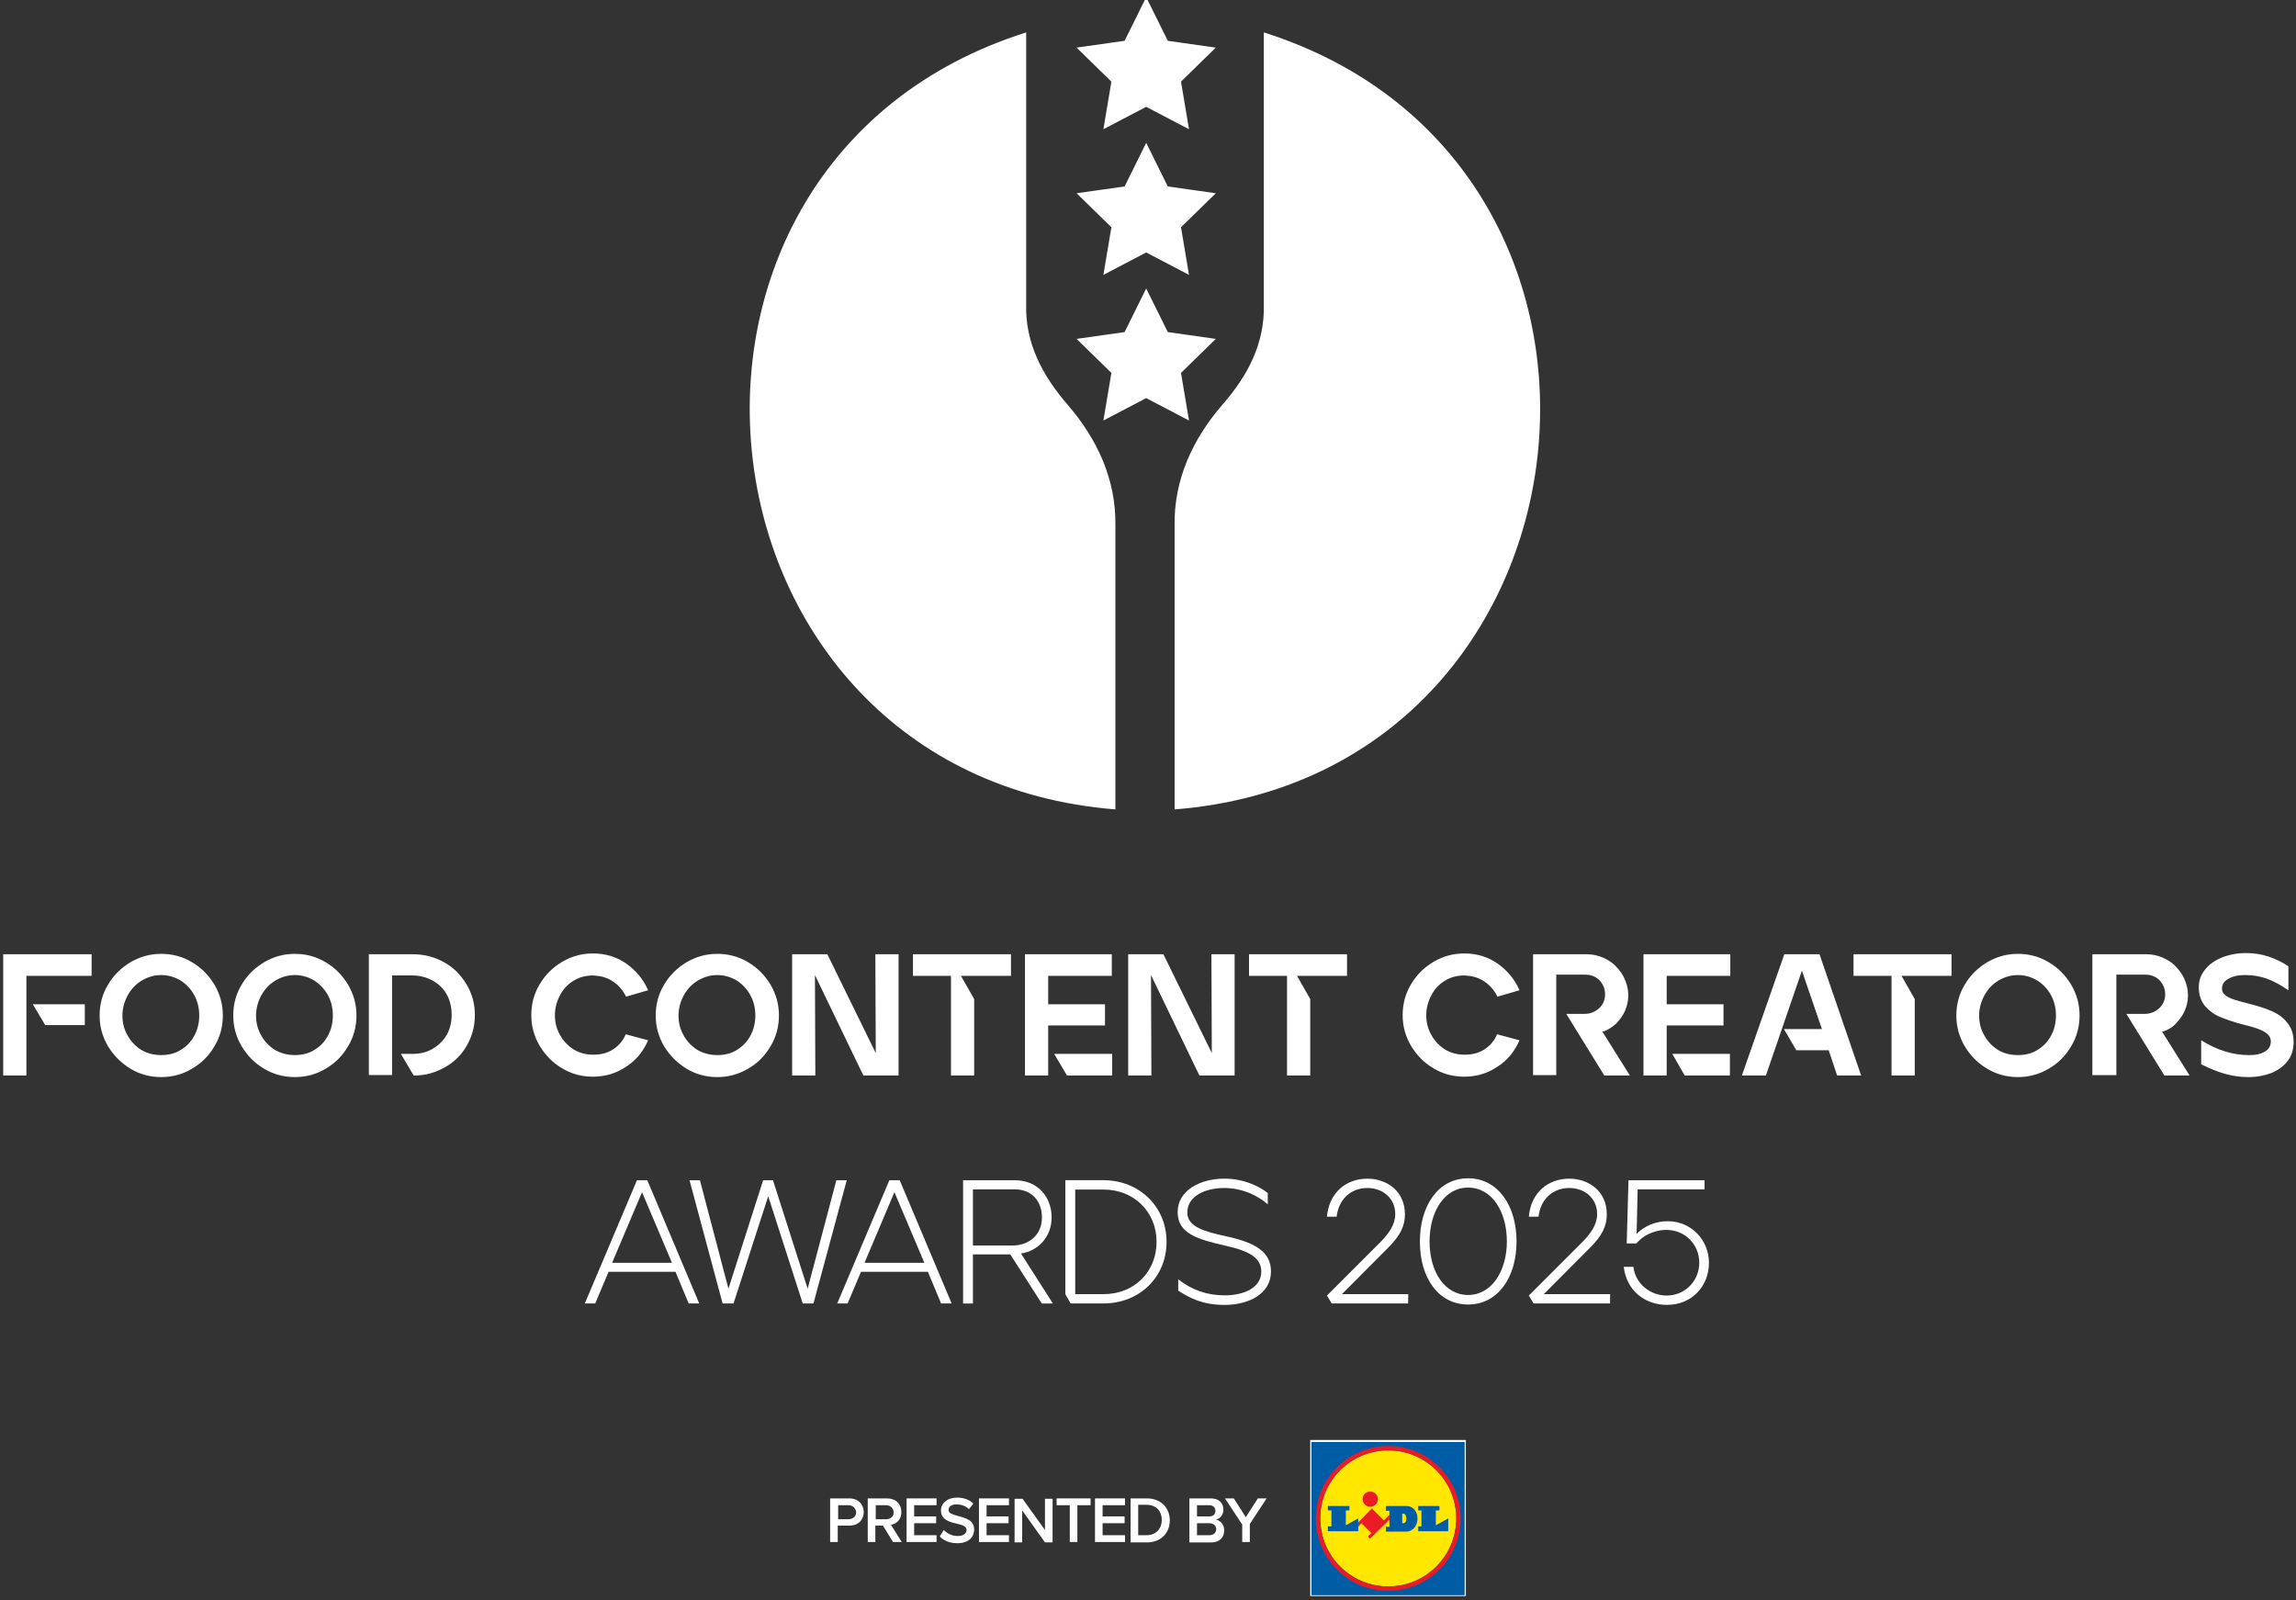 <?xml version="1.0" encoding="UTF-8"?>
<svg id="Layer_1" xmlns="http://www.w3.org/2000/svg" xmlns:xlink="http://www.w3.org/1999/xlink" version="1.1" viewBox="0 0 573.9 400">
  <rect x="0" y="0" width="573.9" height="400" fill="#333333" stroke="none"/>
  <!-- Generator: Adobe Illustrator 29.8.1, SVG Export Plug-In . SVG Version: 2.1.1 Build 2)  -->
  <defs>
    <style>
      .st0 {
        fill: none;
      }

      .st1, .st2 {
        fill: #005ca4;
      }

      .st3 {
        fill: #ffe700;
      }

      .st3, .st2, .st4 {
        fill-rule: evenodd;
      }

      .st5 {
        clip-path: url(#clippath-1);
      }

      .st6 {
        clip-path: url(#clippath-3);
      }

      .st7 {
        clip-path: url(#clippath-4);
      }

      .st8 {
        clip-path: url(#clippath-2);
      }

      .st9 {
        clip-path: url(#clippath-7);
      }

      .st10 {
        clip-path: url(#clippath-6);
      }

      .st11 {
        clip-path: url(#clippath-5);
      }

      .st12 {
        fill: #fff;
      }

      .st4 {
        fill: #e91b27;
      }

      .st13 {
        clip-path: url(#clippath);
      }
    </style>
    <clipPath id="clippath">
      <rect class="st0" x="327.5" y="360" width="39" height="39"/>
    </clipPath>
    <clipPath id="clippath-1">
      <rect class="st0" x="327.5" y="360" width="39" height="39"/>
    </clipPath>
    <clipPath id="clippath-2">
      <rect class="st0" x="327.5" y="360" width="39" height="39"/>
    </clipPath>
    <clipPath id="clippath-3">
      <rect class="st0" x="327.5" y="360" width="39" height="39"/>
    </clipPath>
    <clipPath id="clippath-4">
      <rect class="st0" x="327.5" y="360" width="39" height="39"/>
    </clipPath>
    <clipPath id="clippath-5">
      <rect class="st0" x="327.5" y="360" width="39" height="39"/>
    </clipPath>
    <clipPath id="clippath-6">
      <rect class="st0" x="327.5" y="360" width="39" height="39"/>
    </clipPath>
    <clipPath id="clippath-7">
      <rect class="st0" x="327.5" y="360" width="39" height="39"/>
    </clipPath>
  </defs>
  <path class="st12" d="M315.9,8.1c103.4,32.8,86.4,185.6-22.3,194.2v-70.9c-.2-11.5,4.5-21.6,11.9-30.2h0c6.4-7.3,10.7-15.4,10.4-25.3V8.1ZM256.5,8.1c-103.4,32.7-86.5,185.5,22.3,194.2v-70.9c.2-11.5-4.5-21.6-11.9-30.2h0c-6.3-7.3-10.7-15.4-10.4-25.3V8.1ZM281.1,10.2l-12,1.7,8.7,8.5-2,11.9,10.7-5.6,10.7,5.6-2-11.9,8.7-8.5-12-1.7-5.4-10.9-5.4,10.9h0ZM281.1,46.6l-12,1.7,8.7,8.5-2,11.9,10.7-5.6,10.7,5.6-2-11.9,8.7-8.5-12-1.7-5.4-10.9-5.4,10.9h0ZM281.1,83l-12,1.7,8.7,8.5-2,11.9,10.7-5.6,10.7,5.6-2-11.9,8.7-8.5-12-1.7-5.4-10.9-5.4,10.9h0ZM.8,238.5h22.1v5.4H6.6v24.9H.8v-30.3h0ZM8.2,251h13v5.2h-9.9l-3.1-5.2h0ZM40.3,269.2c-2.8,0-5.4-.7-7.7-2.1s-4.2-3.3-5.6-5.6c-1.4-2.4-2.1-4.9-2.1-7.7s.7-5.4,2.1-7.7c1.4-2.4,3.3-4.2,5.6-5.6,2.4-1.4,4.9-2.1,7.7-2.1s5.4.7,7.7,2.1c2.4,1.4,4.2,3.3,5.6,5.6,1.4,2.4,2.1,4.9,2.1,7.7s-.7,5.4-2.1,7.7c-1.4,2.4-3.2,4.2-5.6,5.6-2.3,1.4-4.9,2.1-7.7,2.1ZM40.3,263.7c1.8,0,3.5-.4,4.9-1.3,1.5-.9,2.6-2.1,3.4-3.6.8-1.5,1.2-3.2,1.2-5s-.4-3.5-1.2-5-2-2.8-3.4-3.7c-1.5-.9-3.1-1.4-4.9-1.4s-3.4.5-4.9,1.4-2.6,2.1-3.5,3.7c-.8,1.5-1.3,3.2-1.3,5s.4,3.5,1.3,5c.8,1.5,2,2.7,3.4,3.6,1.5.9,3.2,1.3,5,1.3ZM73.7,269.2c-2.8,0-5.4-.7-7.7-2.1-2.4-1.4-4.2-3.3-5.6-5.6-1.4-2.4-2.1-4.9-2.1-7.7s.7-5.4,2.1-7.7c1.4-2.4,3.3-4.2,5.6-5.6,2.4-1.4,4.9-2.1,7.7-2.1s5.4.7,7.7,2.1c2.4,1.4,4.2,3.3,5.6,5.6,1.4,2.4,2.1,4.9,2.1,7.7s-.7,5.4-2.1,7.7c-1.4,2.4-3.2,4.2-5.6,5.6-2.3,1.4-4.9,2.1-7.7,2.1ZM73.7,263.7c1.8,0,3.5-.4,4.9-1.3,1.5-.9,2.6-2.1,3.4-3.6s1.2-3.2,1.2-5-.4-3.5-1.2-5c-.8-1.5-2-2.8-3.4-3.7-1.5-.9-3.1-1.4-4.9-1.4s-3.4.5-4.9,1.4-2.6,2.1-3.5,3.7c-.8,1.5-1.3,3.2-1.3,5s.4,3.5,1.3,5c.8,1.5,2,2.7,3.4,3.6,1.6.9,3.2,1.3,5,1.3ZM92.1,238.5h11.1c2.9,0,5.5.7,7.8,2,2.4,1.3,4.2,3.2,5.6,5.5s2.1,4.9,2.1,7.7-.7,5.3-2,7.6-3.1,4.1-5.4,5.4-4.8,2.1-7.6,2.1h-.3l-3.2-5.4h2.9c1.9,0,3.6-.4,5.1-1.3s2.6-2,3.5-3.5c.8-1.5,1.2-3.1,1.2-5,0-1.8-.4-3.5-1.2-5-.8-1.5-2-2.6-3.5-3.5-1.5-.8-3.2-1.3-5.1-1.3h-5.1v24.9h-5.8v-30.2h-.1ZM148.2,269.1c-2.8,0-5.4-.7-7.7-2.1-2.4-1.4-4.2-3.3-5.6-5.6-1.4-2.4-2.1-4.9-2.1-7.7s.7-5.4,2.1-7.7c1.4-2.4,3.3-4.2,5.6-5.6,2.4-1.4,4.9-2.1,7.7-2.1,3.1,0,5.8.8,8.3,2.5,2.4,1.7,4.3,3.9,5.5,6.7l-5.5,1.6c-.8-1.6-1.9-2.9-3.3-3.8-1.4-1-3.1-1.4-4.9-1.5-1.8,0-3.5.4-4.9,1.3-1.5.9-2.6,2.1-3.4,3.6-.8,1.5-1.3,3.2-1.3,5s.4,3.5,1.3,5c.8,1.5,2,2.7,3.4,3.6,1.5.9,3.1,1.3,4.9,1.3,1.9,0,3.5-.4,4.9-1.3s2.5-2.1,3.2-3.8l5.6,1.5c-1.2,2.8-3,5-5.5,6.6-2.5,1.7-5.3,2.5-8.3,2.5h0ZM179.3,269.2c-2.8,0-5.4-.7-7.7-2.1s-4.2-3.3-5.6-5.6c-1.4-2.4-2.1-4.9-2.1-7.7s.7-5.4,2.1-7.7c1.4-2.4,3.3-4.2,5.6-5.6,2.4-1.4,4.9-2.1,7.7-2.1s5.4.7,7.7,2.1c2.4,1.4,4.2,3.3,5.6,5.6,1.4,2.4,2.1,4.9,2.1,7.7s-.7,5.4-2.1,7.7c-1.4,2.4-3.2,4.2-5.6,5.6s-4.9,2.1-7.7,2.1ZM179.3,263.7c1.8,0,3.5-.4,4.9-1.3,1.5-.9,2.6-2.1,3.4-3.6.8-1.5,1.2-3.2,1.2-5s-.4-3.5-1.2-5-2-2.8-3.4-3.7c-1.5-.9-3.1-1.4-4.9-1.4s-3.4.5-4.9,1.4-2.6,2.1-3.5,3.7c-.8,1.5-1.3,3.2-1.3,5s.4,3.5,1.3,5c.8,1.5,2,2.7,3.4,3.6,1.6.9,3.2,1.3,5,1.3ZM198,238.5h8.8l12.1,24.7-.1-24.7h5.8v30.3h-8.8l-12.1-25.1.1,25.1h-5.8v-30.3h0ZM237.7,243.9h-9.5v-5.4h24.5v5.4h-12.5l3.3,5.8v19.1h-5.8v-24.9ZM256.1,238.5h21.8v5.4h-15.9v7.1h14.2v5.3h-14.2v12.5h-5.8v-30.3h-.1ZM263.5,263.4h14.5v5.4h-11.3l-3.2-5.4ZM282,238.5h8.8l12.1,24.7-.1-24.7h5.8v30.3h-8.8l-12.1-25.1.1,25.1h-5.8v-30.3h0ZM321.7,243.9h-9.5v-5.4h24.5v5.4h-12.5l3.3,5.8v19.1h-5.8v-24.9ZM366,269.1c-2.8,0-5.4-.7-7.7-2.1-2.4-1.4-4.2-3.3-5.6-5.6-1.4-2.4-2.1-4.9-2.1-7.7s.7-5.4,2.1-7.7c1.4-2.4,3.3-4.2,5.6-5.6,2.4-1.4,4.9-2.1,7.7-2.1,3.1,0,5.8.8,8.3,2.5,2.4,1.7,4.3,3.9,5.5,6.7l-5.5,1.6c-.8-1.6-1.9-2.9-3.3-3.8-1.4-1-3.1-1.4-4.9-1.5-1.8,0-3.5.4-4.9,1.3-1.5.9-2.6,2.1-3.4,3.6s-1.3,3.2-1.3,5,.4,3.5,1.3,5c.8,1.5,2,2.7,3.4,3.6,1.5.9,3.1,1.3,4.9,1.3,1.9,0,3.5-.4,4.9-1.3s2.5-2.1,3.2-3.8l5.6,1.5c-1.2,2.8-3,5-5.5,6.6-2.5,1.7-5.3,2.5-8.3,2.5h0ZM383.1,238.5h13.4c2,0,3.7.5,5.3,1.4,1.6.9,2.8,2.2,3.8,3.8.9,1.6,1.4,3.3,1.4,5.1,0,1.4-.3,2.6-.8,3.8s-1.3,2.2-2.2,3.2c-1,.9-2,1.6-3.2,2h-.3l6.9,11h-6.4l-9.5-15.4h4.6c1.4,0,2.6-.5,3.6-1.4s1.5-2.1,1.5-3.5-.5-2.5-1.4-3.5c-.9-.9-2.1-1.4-3.5-1.4h-7.3v25.1h-5.8v-30.2h-.1ZM410.7,238.5h21.8v5.4h-15.9v7.1h14.2v5.3h-14.2v12.5h-5.8v-30.3h-.1ZM418,263.4h14.4v5.4h-11.3l-3.1-5.4ZM446,238.5h8.8l10.4,30.3h-6l-2.1-6.3h-8.1l-3.1-5.3h9.5l-5-14.6-9,26.2h-6l10.6-30.3h0ZM472.8,243.9h-9.5v-5.4h24.5v5.4h-12.5l3.3,5.8v19.1h-5.8v-24.9ZM504.4,269.2c-2.8,0-5.4-.7-7.7-2.1-2.4-1.4-4.2-3.3-5.6-5.6-1.4-2.4-2.1-4.9-2.1-7.7s.7-5.4,2.1-7.7c1.4-2.4,3.3-4.2,5.6-5.6,2.4-1.4,4.9-2.1,7.7-2.1s5.4.7,7.7,2.1c2.4,1.4,4.2,3.3,5.6,5.6,1.4,2.4,2.1,4.9,2.1,7.7s-.7,5.4-2.1,7.7c-1.4,2.4-3.2,4.2-5.6,5.6s-4.9,2.1-7.7,2.1h0ZM504.4,263.7c1.8,0,3.5-.4,4.9-1.3,1.5-.9,2.6-2.1,3.4-3.6.8-1.5,1.2-3.2,1.2-5s-.4-3.5-1.2-5-2-2.8-3.4-3.7c-1.5-.9-3.1-1.4-4.9-1.4s-3.4.5-4.9,1.4-2.6,2.1-3.5,3.7c-.8,1.5-1.3,3.2-1.3,5s.4,3.5,1.3,5c.8,1.5,2,2.7,3.4,3.6,1.5.9,3.1,1.3,5,1.3h0ZM523,238.5h13.4c2,0,3.7.5,5.3,1.4s2.8,2.2,3.8,3.8c.9,1.6,1.4,3.3,1.4,5.1,0,1.4-.3,2.6-.8,3.8s-1.3,2.2-2.2,3.2c-.9,1-2,1.6-3.2,2h-.3l6.9,11h-6.3l-9.5-15.4h4.6c1.4,0,2.6-.5,3.6-1.4s1.5-2.1,1.5-3.5-.5-2.5-1.4-3.5c-.9-.9-2.1-1.4-3.5-1.4h-7.3v25.1h-6v-30.2h0ZM562,269.2c-2.1,0-4-.3-5.8-.8s-3.8-1.3-6-2.4v-6c4,2.5,8,3.7,11.9,3.7,1.2,0,2.2-.1,3-.4s1.5-.7,1.9-1.2.6-1.1.6-1.8c0-1-.5-1.7-1.4-2.3-.9-.6-2.3-1.1-4.2-1.6l-1.2-.3c-2.4-.6-4.3-1.3-5.8-1.9-1.5-.6-2.7-1.5-3.8-2.7-1-1.2-1.6-2.8-1.6-4.7,0-1.7.5-3.2,1.6-4.5,1-1.3,2.5-2.3,4.2-3,1.8-.7,3.8-1.1,6-1.1,2,0,3.9.3,5.7.9,1.8.6,3.4,1.4,4.9,2.4v6c-1.9-1.3-3.7-2.3-5.4-2.9-1.7-.6-3.5-.9-5.3-.9-1.2,0-2.2.1-3.1.4-.9.3-1.6.7-2.1,1.2s-.7,1.1-.7,1.8.3,1.2.8,1.6c.5.4,1.2.8,2.1,1.1.9.3,2.1.6,3.6,1,2.4.6,4.3,1.2,5.9,1.9,1.6.7,2.9,1.6,3.9,2.9,1.1,1.3,1.6,2.9,1.6,4.9,0,1.8-.5,3.4-1.5,4.7-1,1.3-2.4,2.3-4.1,3-1.6.6-3.5,1-5.7,1h0Z"/>
  <g>
    <g>
      <path class="st12" d="M207.5,374.5h4.8c2.3,0,3.6,1.6,3.6,3.4,0,1.9-1.3,3.4-3.6,3.4h-2.9v4.1h-1.9v-10.9h0ZM212.1,376.2h-2.6v3.5h2.6c1.1,0,1.9-.7,1.9-1.7-.1-1.1-.9-1.8-1.9-1.8Z"/>
      <path class="st12" d="M220.7,381.3h-1.9v4.1h-1.9v-10.9h4.8c2.2,0,3.6,1.4,3.6,3.4s-1.3,3-2.6,3.2l2.7,4.3h-2.2l-2.5-4.1h0ZM221.5,376.2h-2.6v3.5h2.6c1.1,0,1.9-.7,1.9-1.7-.1-1.1-.9-1.8-1.9-1.8Z"/>
      <path class="st12" d="M226.6,374.5h7.5v1.7h-5.6v2.8h5.5v1.7h-5.5v3h5.6v1.7h-7.5v-10.9h0Z"/>
      <path class="st12" d="M235.9,382.4c.8.8,1.9,1.5,3.5,1.5s2.2-.8,2.2-1.5c0-1-1.2-1.3-2.5-1.6-1.8-.4-3.9-1-3.9-3.3,0-1.8,1.6-3.2,4-3.2,1.7,0,3.1.5,4.1,1.5l-1.1,1.4c-.9-.9-2-1.2-3.2-1.2-1.1,0-1.9.5-1.9,1.4s1.1,1.1,2.4,1.5c1.8.5,4,1,4,3.4,0,1.8-1.3,3.4-4.2,3.4-2,0-3.5-.7-4.4-1.7l1-1.6h0Z"/>
      <path class="st12" d="M244.7,374.5h7.5v1.7h-5.6v2.8h5.5v1.7h-5.5v3h5.6v1.7h-7.5v-10.9h0Z"/>
      <path class="st12" d="M255.5,377.5v8h-1.9v-10.9h2l5.6,7.8v-7.8h1.9v10.9h-1.9l-5.7-8h0Z"/>
      <path class="st12" d="M267.4,376.2h-3.3v-1.7h8.5v1.7h-3.3v9.2h-1.9v-9.2h0Z"/>
      <path class="st12" d="M273.7,374.5h7.5v1.7h-5.6v2.8h5.5v1.7h-5.5v3h5.6v1.7h-7.5v-10.9h0Z"/>
      <path class="st12" d="M282.6,374.5h4.1c3.4,0,5.7,2.3,5.7,5.5s-2.3,5.5-5.7,5.5h-4.1v-11ZM286.6,383.7c2.4,0,3.8-1.7,3.8-3.8s-1.3-3.8-3.8-3.8h-2.1v7.6h2.1Z"/>
      <path class="st12" d="M297.3,374.5h5.4c2,0,3.1,1.2,3.1,2.8,0,1.4-.9,2.3-1.9,2.5,1.2.2,2.1,1.3,2.1,2.7,0,1.7-1.1,3-3.2,3h-5.5v-11ZM302.3,379c1,0,1.5-.6,1.5-1.4s-.6-1.4-1.5-1.4h-3.1v2.8h3.1ZM302.3,383.7c1,0,1.7-.6,1.7-1.5,0-.8-.6-1.5-1.7-1.5h-3.1v3h3.1Z"/>
      <path class="st12" d="M310.4,380.9l-4.2-6.4h2.2l3,4.7,3-4.7h2.2l-4.2,6.4v4.5h-1.9v-4.5h-.1Z"/>
    </g>
    <g>
      <rect class="st1" x="327.8" y="360.4" width="38.3" height="38.3"/>
      <path class="st12" d="M327.8,360.4h38.3v38.3h-38.3v-38.3ZM327.5,360v38.9h38.9v-39h-38.9v.1h0Z"/>
      <g>
        <g class="st13">
          <path class="st3" d="M347,362.5c-9.4,0-17,7.6-17,17s7.6,17,17,17,17-7.6,17-17-7.6-17-17-17"/>
        </g>
        <g class="st5">
          <polygon class="st4" points="345.9 380 342.9 377 339.5 380.5 339.5 381.6 340.3 380.7 342.8 383.2 341.9 384 342.4 384.6 347.3 379.8 347.3 378.6 345.9 380"/>
        </g>
        <g class="st8">
          <polygon class="st2" points="331.9 376.4 337.3 376.4 337.3 377.5 336.4 377.5 336.4 381.2 339.5 379.5 339.5 382.7 331.9 382.7 331.9 381.5 332.8 381.5 332.8 377.5 331.9 377.5 331.9 376.4"/>
        </g>
        <g class="st6">
          <polygon class="st2" points="354.5 376.4 354.5 377.5 355.3 377.5 355.3 381.5 354.5 381.5 354.5 382.7 362 382.7 362 379.5 358.9 381.2 358.9 377.5 359.8 377.5 359.8 376.4 354.5 376.4"/>
        </g>
        <g class="st7">
          <path class="st4" d="M342.5,372.8c1.1,0,1.9.8,1.9,1.9s-.9,1.9-1.9,1.9c-1.1,0-1.9-.9-1.9-1.9,0-1.1.8-1.9,1.9-1.9"/>
        </g>
        <g class="st11">
          <path class="st4" d="M347,361.4c-10,0-18.1,8.1-18.1,18.1s8.1,18.1,18.1,18.1,18.1-8.1,18.1-18.1-8.1-18.1-18.1-18.1M347,396.5c-9.4,0-17-7.6-17-17s7.6-17,17-17,17,7.6,17,17-7.6,17-17,17"/>
        </g>
        <g class="st10">
          <path class="st2" d="M351.5,376.4h-5.1v1.2h.9v4h-.9v1.2h5.1c3.7-.1,3.8-6.4,0-6.4"/>
        </g>
        <g class="st9">
          <path class="st3" d="M350.8,380.7h-.3v-2.4h.2c1.1,0,1.1,2.4.1,2.4"/>
        </g>
      </g>
    </g>
  </g>
  <g>
    <path class="st12" d="M159.2,294.98h2.6l12.98,30.8h-2.64l-3.3-7.92h-16.72l-3.34,7.92h-2.6l13.03-30.8h0ZM167.96,315.62l-7.48-17.65-7.48,17.65h14.96,0Z"/>
    <path class="st12" d="M172.35,294.98h2.6l7.13,27.11,8.67-27.11h2.46l8.67,27.11,7.17-27.11h2.6l-8.32,30.8h-2.68l-8.63-26.8-8.67,26.8h-2.73l-8.27-30.8h0Z"/>
    <path class="st12" d="M222.29,294.98h2.6l12.98,30.8h-2.64l-3.3-7.92h-16.72l-3.34,7.92h-2.6l13.03-30.8h0ZM231.05,315.62l-7.48-17.65-7.48,17.65h14.96,0Z"/>
    <path class="st12" d="M240.73,294.98h12.89c5.94,0,9.24,4.36,9.24,9.29s-3.43,8.41-7.66,9.02l7.97,12.5h-2.77l-7.88-12.28h-9.33v12.28h-2.46v-30.8h0ZM252.96,311.3c4.27,0,7.48-2.64,7.48-7.04,0-3.74-2.24-7-6.82-7h-10.43v14.04h9.77Z"/>
    <path class="st12" d="M266.29,323.49v-28.52h9.55c8.85,0,15.75,6.56,15.75,15.4s-6.78,15.4-15.75,15.4h-8.23l-1.32-2.29h0ZM275.84,323.45c7.75,0,13.25-5.63,13.25-13.07s-5.59-13.07-13.25-13.07h-7.08v26.14h7.08Z"/>
    <path class="st12" d="M294.5,322.57v-2.82c3.39,2.64,7.13,4,11.66,4,4.8,0,9.11-1.94,9.11-5.94,0-3.43-3.04-5.15-8.76-6.42-7.04-1.63-12.15-2.99-12.15-8.45s5.72-8.36,11.62-8.36c5.1,0,8.93,2.02,10.91,3.61v2.82c-2.38-2.11-6.25-4.09-10.91-4.09s-9.2,1.98-9.2,6.12c0,3.61,4.27,4.75,9.64,5.94,7.35,1.58,11.27,3.87,11.27,8.8,0,5.68-5.68,8.36-11.57,8.36-5.46,0-8.58-1.63-11.62-3.57h0Z"/>
    <path class="st12" d="M331.68,323.8l13.42-13.42c1.98-2.02,3.61-4.22,3.65-6.82.09-4-3.08-6.64-6.95-6.64-4.27,0-7.22,2.95-7.7,7.17h-2.42c.53-6.03,4.8-9.5,10.12-9.5,4.71,0,9.37,2.99,9.37,8.93,0,2.95-1.19,5.33-4.22,8.36l-11.53,11.57h16.59l-.04,2.33h-19.1l-1.19-1.98h0Z"/>
    <path class="st12" d="M354.91,310.33c0-9.11,4.67-15.84,12.06-15.84s12.1,6.78,12.1,15.8-4.71,15.75-12.1,15.75-12.06-6.6-12.06-15.71ZM376.65,310.29c0-7.48-3.74-13.47-9.68-13.47s-9.64,5.98-9.64,13.51,3.79,13.33,9.64,13.33,9.68-5.94,9.68-13.38h0Z"/>
    <path class="st12" d="M382.14,323.8l13.42-13.42c1.98-2.02,3.61-4.22,3.65-6.82.09-4-3.08-6.64-6.95-6.64-4.27,0-7.22,2.95-7.7,7.17h-2.42c.53-6.03,4.8-9.5,10.12-9.5,4.71,0,9.37,2.99,9.37,8.93,0,2.95-1.19,5.33-4.22,8.36l-11.53,11.57h16.59l-.04,2.33h-19.1l-1.19-1.98h0Z"/>
    <path class="st12" d="M405.86,316.63h2.42c.48,4.18,4.18,7.17,8.32,7.17,4.62,0,8.14-3.7,8.14-8.18.04-4.58-3.56-8.23-8.23-8.23-1.72,0-5.11.57-7.48,3.39h-2.42l.44-15.8h19.01v2.29h-16.72l-.26,11.13c1.94-2.07,4.97-3.21,7.83-3.17,5.81,0,10.25,4.71,10.25,10.34.04,5.85-4.27,10.61-10.56,10.56-5.28,0-10.03-3.43-10.74-9.51h0Z"/>
  </g>
</svg>
